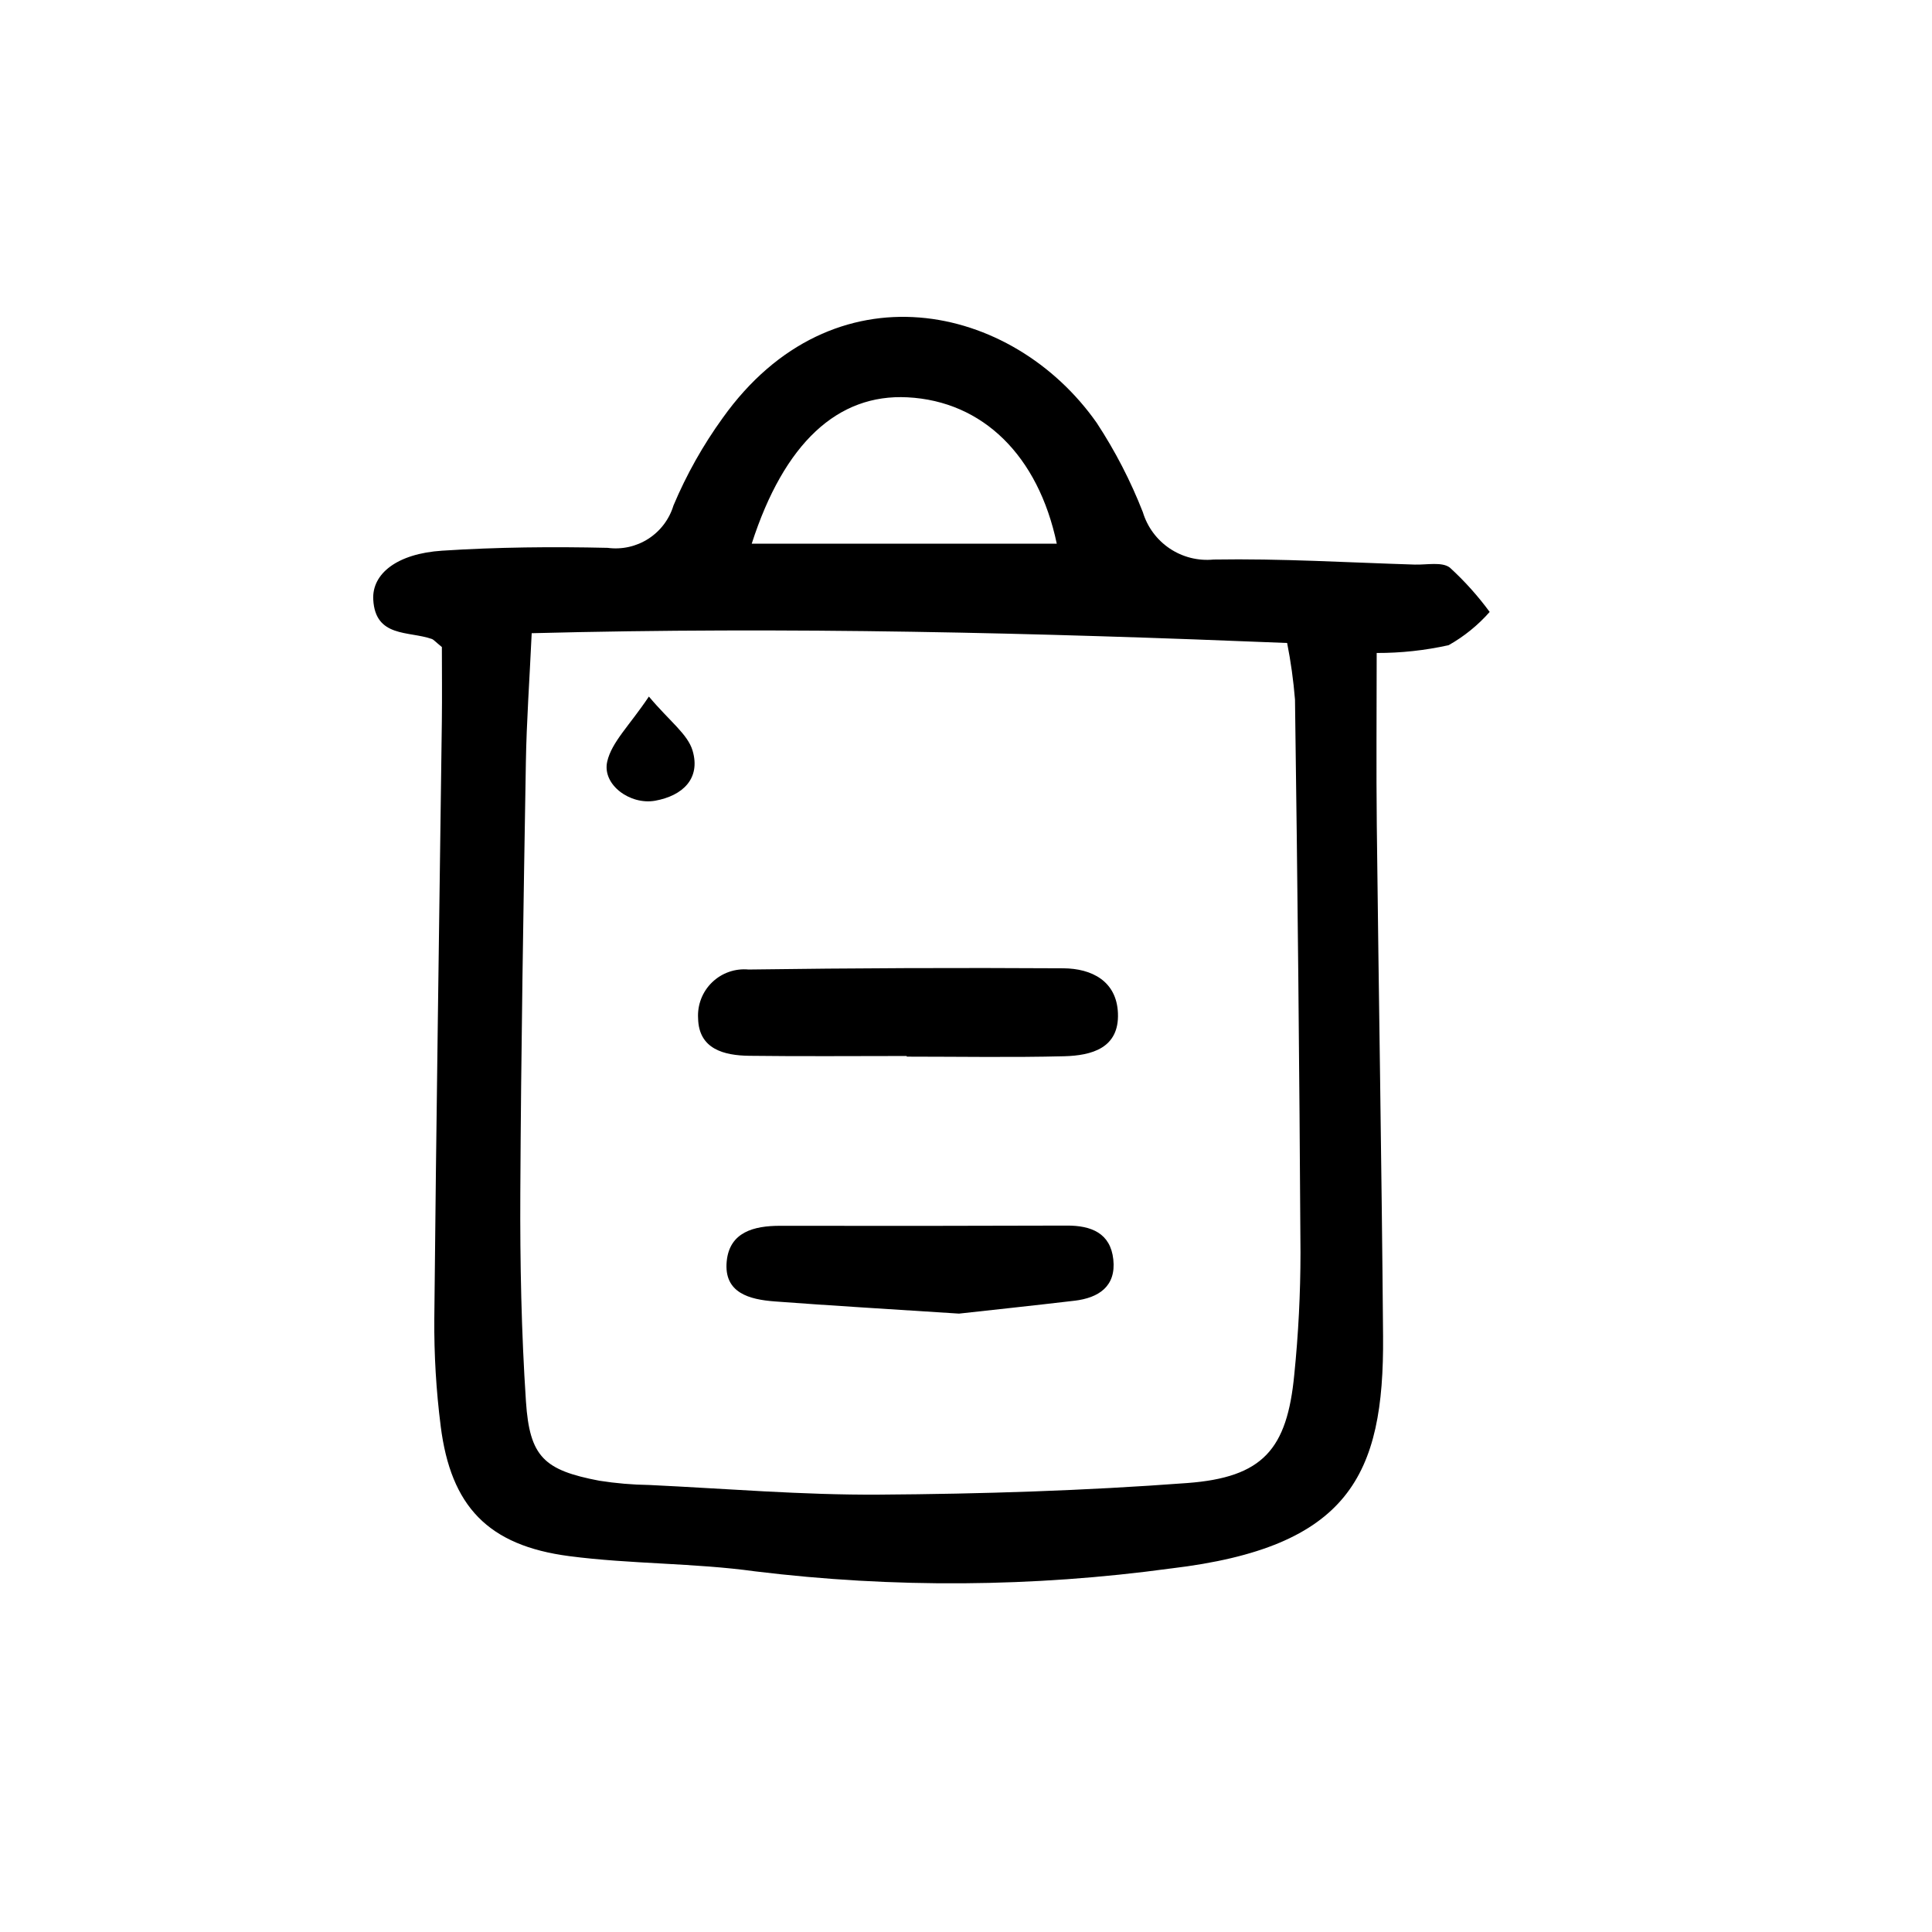 <?xml version="1.0" encoding="UTF-8"?>
<!-- The Best Svg Icon site in the world: iconSvg.co, Visit us! https://iconsvg.co -->
<svg fill="#000000" width="800px" height="800px" version="1.1" viewBox="144 144 512 512" xmlns="http://www.w3.org/2000/svg">
 <path d="m261.1 315.47c-1.746-1.414-2.156-1.961-2.691-2.148-6.09-2.129-14.941-0.32-15.492-10.418-0.375-6.867 6.316-12.195 18.277-12.969 14.574-0.945 29.238-1.09 43.844-0.75 3.766 0.504 7.586-0.348 10.781-2.402 3.195-2.055 5.555-5.18 6.656-8.816 3.453-8.203 7.828-15.98 13.039-23.191 29.156-40.902 76.809-30.566 99.152 1.32 4.875 7.434 8.965 15.355 12.203 23.637 1.191 3.938 3.707 7.344 7.125 9.633 3.418 2.289 7.523 3.32 11.617 2.918 17.758-0.301 35.535 0.789 53.305 1.336 3.172 0.098 7.238-0.797 9.316 0.805 3.894 3.559 7.426 7.492 10.547 11.746-3.106 3.523-6.777 6.5-10.867 8.805-6.262 1.395-12.66 2.086-19.074 2.07 0 15.629-0.141 30.672 0.027 45.711 0.508 45.121 1.301 90.238 1.664 135.36 0.297 36.898-9.062 55.922-56.16 61.535l-0.004-0.004c-36.559 4.992-73.613 5.254-110.24 0.777-16.301-2.254-32.953-1.902-49.277-4.035-21.5-2.809-31.371-13.18-34.062-34.461h0.004c-1.207-9.453-1.77-18.977-1.691-28.508 0.508-52.738 1.316-105.47 1.996-158.21 0.086-6.93 0.008-13.855 0.008-19.742zm23.805-3.668c-0.594 12.727-1.363 23.453-1.543 34.191-0.633 38.074-1.285 76.152-1.473 114.23-0.09 18.391 0.277 36.82 1.492 55.164 0.98 14.75 4.816 18.215 19.434 21.02l0.004-0.004c4.391 0.691 8.82 1.07 13.266 1.133 20.285 0.961 40.582 2.688 60.863 2.555 27.23-0.176 54.512-1.043 81.66-3.07 20.082-1.5 26.496-8.914 28.391-28.754v0.004c1.09-10.738 1.641-21.52 1.645-32.312-0.285-48.871-0.773-97.742-1.457-146.61h-0.004c-0.406-5.019-1.102-10.012-2.078-14.953-66.27-2.699-131.93-4.363-200.2-2.59zm139.15-23.723c-4.914-23.332-19.59-37.766-39.578-38.789-18.445-0.945-32.648 12.062-41.262 38.789zm-39.762 135.94c13.898 0 27.805 0.246 41.695-0.102 7.305-0.184 14.656-2.144 14.277-11.426-0.348-8.5-6.941-11.836-14.488-11.883-27.797-0.168-55.598-0.059-83.398 0.324-3.566-0.336-7.102 0.906-9.672 3.398-2.574 2.492-3.926 5.988-3.703 9.562 0.18 8.148 6.871 9.824 13.59 9.906 13.898 0.176 27.801 0.051 41.699 0.051zm44.449 64.691c6.418-0.758 11.066-3.809 10.297-10.941-0.758-7-5.867-9-12.301-8.977-25.328 0.086-50.656 0.105-75.984 0.059-6.957-0.016-13.414 1.656-14.168 9.402-0.82 8.43 6.09 10.137 12.727 10.637 15.125 1.141 30.27 2.023 48.836 3.231 7.988-0.887 19.297-2.082 30.594-3.414zm-123.82-142.9c-1.41 6.152 6.098 11.586 12.711 10.387 7.297-1.32 12.09-5.875 9.91-13.266-1.297-4.394-6.07-7.762-11.582-14.34-5.137 7.684-9.855 12.047-11.039 17.219z"/>
</svg>